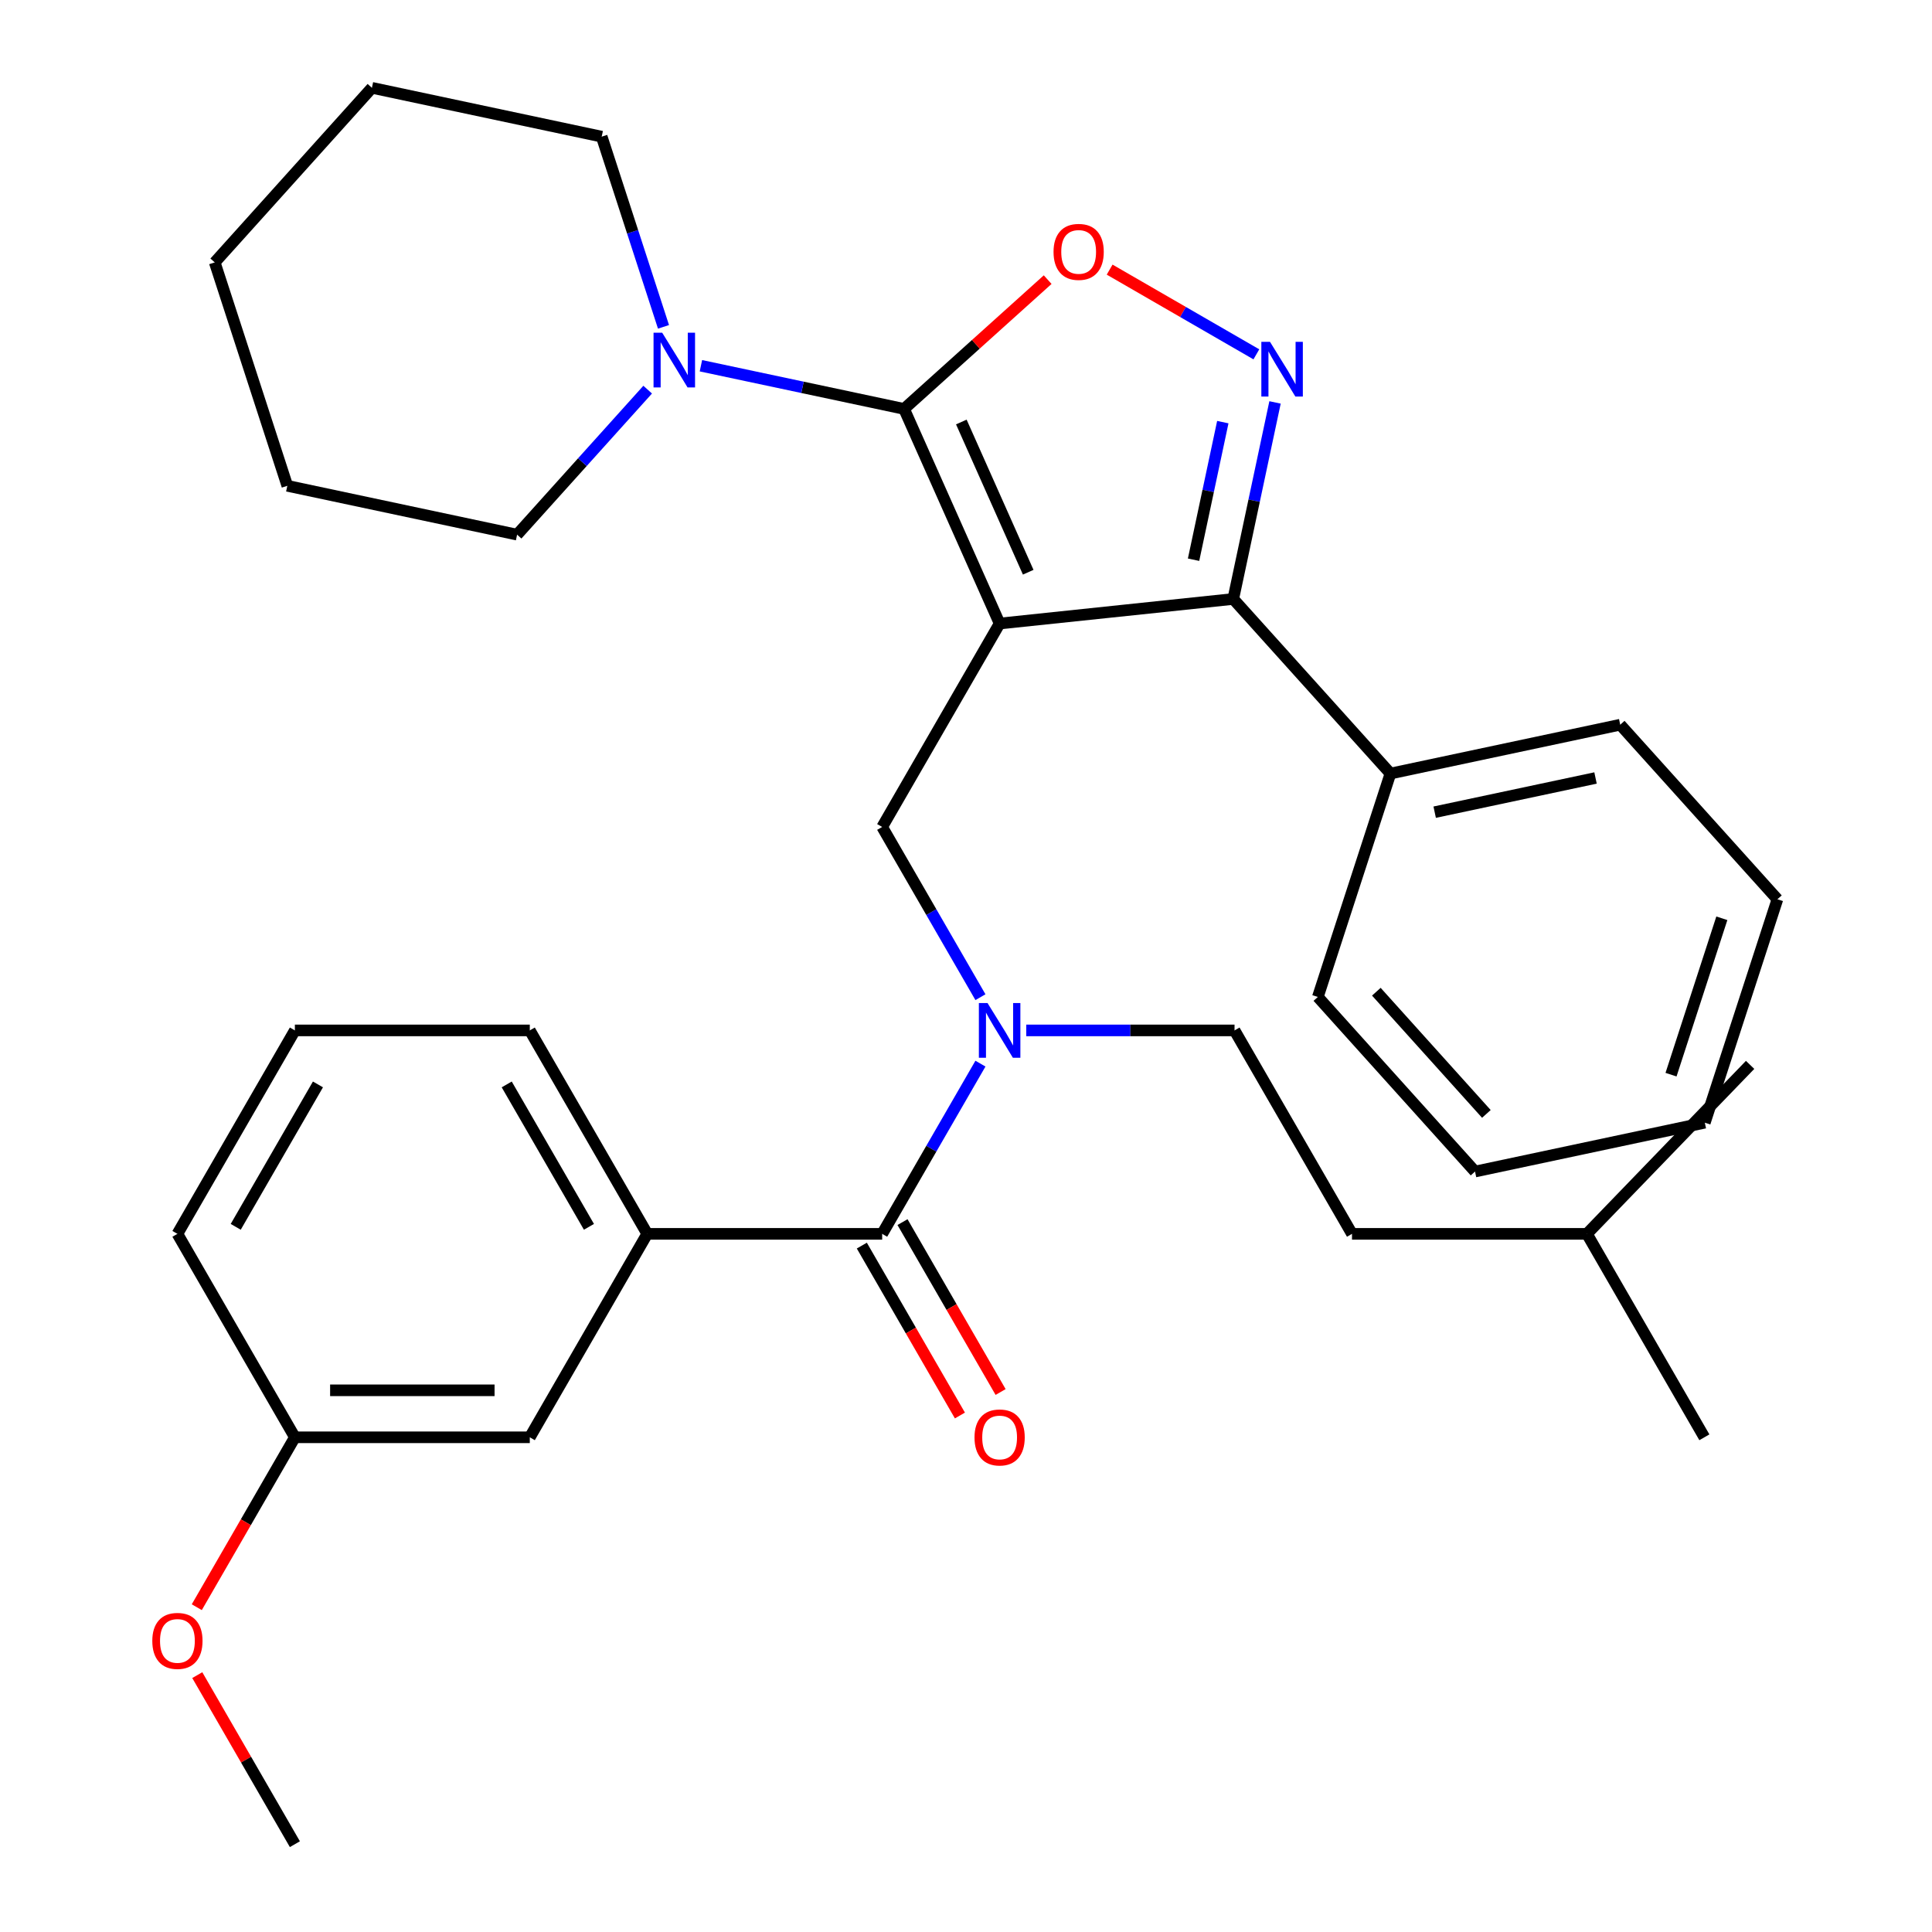 <?xml version='1.0' encoding='iso-8859-1'?>
<svg version='1.1' baseProfile='full'
              xmlns='http://www.w3.org/2000/svg'
                      xmlns:rdkit='http://www.rdkit.org/xml'
                      xmlns:xlink='http://www.w3.org/1999/xlink'
                  xml:space='preserve'
width='1000px' height='1000px' viewBox='0 0 1000 1000'>
<!-- END OF HEADER -->
<rect style='opacity:1.0;fill:#FFFFFF;stroke:none' width='1000' height='1000' x='0' y='0'> </rect>
<path class='bond-0' d='M 152.628,533.339 L 91.832,638.641' style='fill:none;fill-rule:evenodd;stroke:#000000;stroke-width:6px;stroke-linecap:butt;stroke-linejoin:miter;stroke-opacity:1' />
<path class='bond-0' d='M 164.569,561.293 L 122.012,635.005' style='fill:none;fill-rule:evenodd;stroke:#000000;stroke-width:6px;stroke-linecap:butt;stroke-linejoin:miter;stroke-opacity:1' />
<path class='bond-1' d='M 152.628,533.339 L 274.22,533.339' style='fill:none;fill-rule:evenodd;stroke:#000000;stroke-width:6px;stroke-linecap:butt;stroke-linejoin:miter;stroke-opacity:1' />
<path class='bond-2' d='M 507.473,516.139 L 482.041,472.088' style='fill:none;fill-rule:evenodd;stroke:#0000FF;stroke-width:6px;stroke-linecap:butt;stroke-linejoin:miter;stroke-opacity:1' />
<path class='bond-2' d='M 482.041,472.088 L 456.608,428.037' style='fill:none;fill-rule:evenodd;stroke:#000000;stroke-width:6px;stroke-linecap:butt;stroke-linejoin:miter;stroke-opacity:1' />
<path class='bond-3' d='M 507.473,550.539 L 482.041,594.59' style='fill:none;fill-rule:evenodd;stroke:#0000FF;stroke-width:6px;stroke-linecap:butt;stroke-linejoin:miter;stroke-opacity:1' />
<path class='bond-3' d='M 482.041,594.59 L 456.608,638.641' style='fill:none;fill-rule:evenodd;stroke:#000000;stroke-width:6px;stroke-linecap:butt;stroke-linejoin:miter;stroke-opacity:1' />
<path class='bond-4' d='M 531.184,533.339 L 585.09,533.339' style='fill:none;fill-rule:evenodd;stroke:#0000FF;stroke-width:6px;stroke-linecap:butt;stroke-linejoin:miter;stroke-opacity:1' />
<path class='bond-4' d='M 585.09,533.339 L 638.996,533.339' style='fill:none;fill-rule:evenodd;stroke:#000000;stroke-width:6px;stroke-linecap:butt;stroke-linejoin:miter;stroke-opacity:1' />
<path class='bond-5' d='M 446.078,644.72 L 471.464,688.691' style='fill:none;fill-rule:evenodd;stroke:#000000;stroke-width:6px;stroke-linecap:butt;stroke-linejoin:miter;stroke-opacity:1' />
<path class='bond-5' d='M 471.464,688.691 L 496.851,732.662' style='fill:none;fill-rule:evenodd;stroke:#FF0000;stroke-width:6px;stroke-linecap:butt;stroke-linejoin:miter;stroke-opacity:1' />
<path class='bond-5' d='M 467.138,632.561 L 492.525,676.532' style='fill:none;fill-rule:evenodd;stroke:#000000;stroke-width:6px;stroke-linecap:butt;stroke-linejoin:miter;stroke-opacity:1' />
<path class='bond-5' d='M 492.525,676.532 L 517.911,720.503' style='fill:none;fill-rule:evenodd;stroke:#FF0000;stroke-width:6px;stroke-linecap:butt;stroke-linejoin:miter;stroke-opacity:1' />
<path class='bond-6' d='M 456.608,638.641 L 335.016,638.641' style='fill:none;fill-rule:evenodd;stroke:#000000;stroke-width:6px;stroke-linecap:butt;stroke-linejoin:miter;stroke-opacity:1' />
<path class='bond-7' d='M 274.22,533.339 L 335.016,638.641' style='fill:none;fill-rule:evenodd;stroke:#000000;stroke-width:6px;stroke-linecap:butt;stroke-linejoin:miter;stroke-opacity:1' />
<path class='bond-7' d='M 262.279,561.293 L 304.836,635.005' style='fill:none;fill-rule:evenodd;stroke:#000000;stroke-width:6px;stroke-linecap:butt;stroke-linejoin:miter;stroke-opacity:1' />
<path class='bond-8' d='M 335.016,638.641 L 274.22,743.942' style='fill:none;fill-rule:evenodd;stroke:#000000;stroke-width:6px;stroke-linecap:butt;stroke-linejoin:miter;stroke-opacity:1' />
<path class='bond-9' d='M 517.404,322.736 L 467.948,211.656' style='fill:none;fill-rule:evenodd;stroke:#000000;stroke-width:6px;stroke-linecap:butt;stroke-linejoin:miter;stroke-opacity:1' />
<path class='bond-9' d='M 532.201,296.183 L 497.582,218.427' style='fill:none;fill-rule:evenodd;stroke:#000000;stroke-width:6px;stroke-linecap:butt;stroke-linejoin:miter;stroke-opacity:1' />
<path class='bond-10' d='M 517.404,322.736 L 638.329,310.026' style='fill:none;fill-rule:evenodd;stroke:#000000;stroke-width:6px;stroke-linecap:butt;stroke-linejoin:miter;stroke-opacity:1' />
<path class='bond-11' d='M 517.404,322.736 L 456.608,428.037' style='fill:none;fill-rule:evenodd;stroke:#000000;stroke-width:6px;stroke-linecap:butt;stroke-linejoin:miter;stroke-opacity:1' />
<path class='bond-12' d='M 467.948,211.656 L 505.108,178.197' style='fill:none;fill-rule:evenodd;stroke:#000000;stroke-width:6px;stroke-linecap:butt;stroke-linejoin:miter;stroke-opacity:1' />
<path class='bond-12' d='M 505.108,178.197 L 542.268,144.737' style='fill:none;fill-rule:evenodd;stroke:#FF0000;stroke-width:6px;stroke-linecap:butt;stroke-linejoin:miter;stroke-opacity:1' />
<path class='bond-13' d='M 467.948,211.656 L 415.37,200.48' style='fill:none;fill-rule:evenodd;stroke:#000000;stroke-width:6px;stroke-linecap:butt;stroke-linejoin:miter;stroke-opacity:1' />
<path class='bond-13' d='M 415.37,200.48 L 362.793,189.305' style='fill:none;fill-rule:evenodd;stroke:#0000FF;stroke-width:6px;stroke-linecap:butt;stroke-linejoin:miter;stroke-opacity:1' />
<path class='bond-14' d='M 574.348,139.556 L 612.321,161.479' style='fill:none;fill-rule:evenodd;stroke:#FF0000;stroke-width:6px;stroke-linecap:butt;stroke-linejoin:miter;stroke-opacity:1' />
<path class='bond-14' d='M 612.321,161.479 L 650.293,183.403' style='fill:none;fill-rule:evenodd;stroke:#0000FF;stroke-width:6px;stroke-linecap:butt;stroke-linejoin:miter;stroke-opacity:1' />
<path class='bond-15' d='M 659.954,208.291 L 649.142,259.158' style='fill:none;fill-rule:evenodd;stroke:#0000FF;stroke-width:6px;stroke-linecap:butt;stroke-linejoin:miter;stroke-opacity:1' />
<path class='bond-15' d='M 649.142,259.158 L 638.329,310.026' style='fill:none;fill-rule:evenodd;stroke:#000000;stroke-width:6px;stroke-linecap:butt;stroke-linejoin:miter;stroke-opacity:1' />
<path class='bond-15' d='M 632.923,218.495 L 625.355,254.102' style='fill:none;fill-rule:evenodd;stroke:#0000FF;stroke-width:6px;stroke-linecap:butt;stroke-linejoin:miter;stroke-opacity:1' />
<path class='bond-15' d='M 625.355,254.102 L 617.786,289.71' style='fill:none;fill-rule:evenodd;stroke:#000000;stroke-width:6px;stroke-linecap:butt;stroke-linejoin:miter;stroke-opacity:1' />
<path class='bond-16' d='M 638.329,310.026 L 719.69,400.386' style='fill:none;fill-rule:evenodd;stroke:#000000;stroke-width:6px;stroke-linecap:butt;stroke-linejoin:miter;stroke-opacity:1' />
<path class='bond-17' d='M 638.996,533.339 L 699.792,638.641' style='fill:none;fill-rule:evenodd;stroke:#000000;stroke-width:6px;stroke-linecap:butt;stroke-linejoin:miter;stroke-opacity:1' />
<path class='bond-18' d='M 821.383,638.641 L 699.792,638.641' style='fill:none;fill-rule:evenodd;stroke:#000000;stroke-width:6px;stroke-linecap:butt;stroke-linejoin:miter;stroke-opacity:1' />
<path class='bond-19' d='M 821.383,638.641 L 882.179,743.942' style='fill:none;fill-rule:evenodd;stroke:#000000;stroke-width:6px;stroke-linecap:butt;stroke-linejoin:miter;stroke-opacity:1' />
<path class='bond-20' d='M 821.383,638.641 L 905.853,551.179' style='fill:none;fill-rule:evenodd;stroke:#000000;stroke-width:6px;stroke-linecap:butt;stroke-linejoin:miter;stroke-opacity:1' />
<path class='bond-21' d='M 267.652,276.736 L 301.443,239.208' style='fill:none;fill-rule:evenodd;stroke:#000000;stroke-width:6px;stroke-linecap:butt;stroke-linejoin:miter;stroke-opacity:1' />
<path class='bond-21' d='M 301.443,239.208 L 335.233,201.68' style='fill:none;fill-rule:evenodd;stroke:#0000FF;stroke-width:6px;stroke-linecap:butt;stroke-linejoin:miter;stroke-opacity:1' />
<path class='bond-22' d='M 267.652,276.736 L 148.717,251.456' style='fill:none;fill-rule:evenodd;stroke:#000000;stroke-width:6px;stroke-linecap:butt;stroke-linejoin:miter;stroke-opacity:1' />
<path class='bond-23' d='M 343.425,169.176 L 327.432,119.955' style='fill:none;fill-rule:evenodd;stroke:#0000FF;stroke-width:6px;stroke-linecap:butt;stroke-linejoin:miter;stroke-opacity:1' />
<path class='bond-23' d='M 327.432,119.955 L 311.439,70.735' style='fill:none;fill-rule:evenodd;stroke:#000000;stroke-width:6px;stroke-linecap:butt;stroke-linejoin:miter;stroke-opacity:1' />
<path class='bond-24' d='M 311.439,70.735 L 192.504,45.455' style='fill:none;fill-rule:evenodd;stroke:#000000;stroke-width:6px;stroke-linecap:butt;stroke-linejoin:miter;stroke-opacity:1' />
<path class='bond-25' d='M 719.69,400.386 L 838.625,375.106' style='fill:none;fill-rule:evenodd;stroke:#000000;stroke-width:6px;stroke-linecap:butt;stroke-linejoin:miter;stroke-opacity:1' />
<path class='bond-25' d='M 742.587,420.381 L 825.841,402.685' style='fill:none;fill-rule:evenodd;stroke:#000000;stroke-width:6px;stroke-linecap:butt;stroke-linejoin:miter;stroke-opacity:1' />
<path class='bond-26' d='M 719.69,400.386 L 682.116,516.027' style='fill:none;fill-rule:evenodd;stroke:#000000;stroke-width:6px;stroke-linecap:butt;stroke-linejoin:miter;stroke-opacity:1' />
<path class='bond-27' d='M 838.625,375.106 L 919.986,465.466' style='fill:none;fill-rule:evenodd;stroke:#000000;stroke-width:6px;stroke-linecap:butt;stroke-linejoin:miter;stroke-opacity:1' />
<path class='bond-28' d='M 919.986,465.466 L 882.412,581.107' style='fill:none;fill-rule:evenodd;stroke:#000000;stroke-width:6px;stroke-linecap:butt;stroke-linejoin:miter;stroke-opacity:1' />
<path class='bond-28' d='M 891.222,475.298 L 864.92,556.246' style='fill:none;fill-rule:evenodd;stroke:#000000;stroke-width:6px;stroke-linecap:butt;stroke-linejoin:miter;stroke-opacity:1' />
<path class='bond-29' d='M 882.412,581.107 L 763.477,606.387' style='fill:none;fill-rule:evenodd;stroke:#000000;stroke-width:6px;stroke-linecap:butt;stroke-linejoin:miter;stroke-opacity:1' />
<path class='bond-30' d='M 763.477,606.387 L 682.116,516.027' style='fill:none;fill-rule:evenodd;stroke:#000000;stroke-width:6px;stroke-linecap:butt;stroke-linejoin:miter;stroke-opacity:1' />
<path class='bond-30' d='M 769.345,576.561 L 712.393,513.309' style='fill:none;fill-rule:evenodd;stroke:#000000;stroke-width:6px;stroke-linecap:butt;stroke-linejoin:miter;stroke-opacity:1' />
<path class='bond-31' d='M 148.717,251.456 L 111.144,135.815' style='fill:none;fill-rule:evenodd;stroke:#000000;stroke-width:6px;stroke-linecap:butt;stroke-linejoin:miter;stroke-opacity:1' />
<path class='bond-32' d='M 192.504,45.455 L 111.144,135.815' style='fill:none;fill-rule:evenodd;stroke:#000000;stroke-width:6px;stroke-linecap:butt;stroke-linejoin:miter;stroke-opacity:1' />
<path class='bond-33' d='M 274.22,743.942 L 152.628,743.942' style='fill:none;fill-rule:evenodd;stroke:#000000;stroke-width:6px;stroke-linecap:butt;stroke-linejoin:miter;stroke-opacity:1' />
<path class='bond-33' d='M 255.981,719.624 L 170.867,719.624' style='fill:none;fill-rule:evenodd;stroke:#000000;stroke-width:6px;stroke-linecap:butt;stroke-linejoin:miter;stroke-opacity:1' />
<path class='bond-34' d='M 91.832,638.641 L 152.628,743.942' style='fill:none;fill-rule:evenodd;stroke:#000000;stroke-width:6px;stroke-linecap:butt;stroke-linejoin:miter;stroke-opacity:1' />
<path class='bond-35' d='M 152.628,743.942 L 127.242,787.913' style='fill:none;fill-rule:evenodd;stroke:#000000;stroke-width:6px;stroke-linecap:butt;stroke-linejoin:miter;stroke-opacity:1' />
<path class='bond-35' d='M 127.242,787.913 L 101.855,831.884' style='fill:none;fill-rule:evenodd;stroke:#FF0000;stroke-width:6px;stroke-linecap:butt;stroke-linejoin:miter;stroke-opacity:1' />
<path class='bond-36' d='M 102.109,867.044 L 127.369,910.795' style='fill:none;fill-rule:evenodd;stroke:#FF0000;stroke-width:6px;stroke-linecap:butt;stroke-linejoin:miter;stroke-opacity:1' />
<path class='bond-36' d='M 127.369,910.795 L 152.628,954.545' style='fill:none;fill-rule:evenodd;stroke:#000000;stroke-width:6px;stroke-linecap:butt;stroke-linejoin:miter;stroke-opacity:1' />
<path  class='atom-1' d='M 511.144 519.179
L 520.424 534.179
Q 521.344 535.659, 522.824 538.339
Q 524.304 541.019, 524.384 541.179
L 524.384 519.179
L 528.144 519.179
L 528.144 547.499
L 524.264 547.499
L 514.304 531.099
Q 513.144 529.179, 511.904 526.979
Q 510.704 524.779, 510.344 524.099
L 510.344 547.499
L 506.664 547.499
L 506.664 519.179
L 511.144 519.179
' fill='#0000FF'/>
<path  class='atom-3' d='M 504.404 744.022
Q 504.404 737.222, 507.764 733.422
Q 511.124 729.622, 517.404 729.622
Q 523.684 729.622, 527.044 733.422
Q 530.404 737.222, 530.404 744.022
Q 530.404 750.902, 527.004 754.822
Q 523.604 758.702, 517.404 758.702
Q 511.164 758.702, 507.764 754.822
Q 504.404 750.942, 504.404 744.022
M 517.404 755.502
Q 521.724 755.502, 524.044 752.622
Q 526.404 749.702, 526.404 744.022
Q 526.404 738.462, 524.044 735.662
Q 521.724 732.822, 517.404 732.822
Q 513.084 732.822, 510.724 735.622
Q 508.404 738.422, 508.404 744.022
Q 508.404 749.742, 510.724 752.622
Q 513.084 755.502, 517.404 755.502
' fill='#FF0000'/>
<path  class='atom-8' d='M 545.308 130.375
Q 545.308 123.575, 548.668 119.775
Q 552.028 115.975, 558.308 115.975
Q 564.588 115.975, 567.948 119.775
Q 571.308 123.575, 571.308 130.375
Q 571.308 137.255, 567.908 141.175
Q 564.508 145.055, 558.308 145.055
Q 552.068 145.055, 548.668 141.175
Q 545.308 137.295, 545.308 130.375
M 558.308 141.855
Q 562.628 141.855, 564.948 138.975
Q 567.308 136.055, 567.308 130.375
Q 567.308 124.815, 564.948 122.015
Q 562.628 119.175, 558.308 119.175
Q 553.988 119.175, 551.628 121.975
Q 549.308 124.775, 549.308 130.375
Q 549.308 136.095, 551.628 138.975
Q 553.988 141.855, 558.308 141.855
' fill='#FF0000'/>
<path  class='atom-9' d='M 657.35 176.931
L 666.63 191.931
Q 667.55 193.411, 669.03 196.091
Q 670.51 198.771, 670.59 198.931
L 670.59 176.931
L 674.35 176.931
L 674.35 205.251
L 670.47 205.251
L 660.51 188.851
Q 659.35 186.931, 658.11 184.731
Q 656.91 182.531, 656.55 181.851
L 656.55 205.251
L 652.87 205.251
L 652.87 176.931
L 657.35 176.931
' fill='#0000FF'/>
<path  class='atom-16' d='M 342.753 172.216
L 352.033 187.216
Q 352.953 188.696, 354.433 191.376
Q 355.913 194.056, 355.993 194.216
L 355.993 172.216
L 359.753 172.216
L 359.753 200.536
L 355.873 200.536
L 345.913 184.136
Q 344.753 182.216, 343.513 180.016
Q 342.313 177.816, 341.953 177.136
L 341.953 200.536
L 338.273 200.536
L 338.273 172.216
L 342.753 172.216
' fill='#0000FF'/>
<path  class='atom-32' d='M 78.832 849.324
Q 78.832 842.524, 82.192 838.724
Q 85.552 834.924, 91.832 834.924
Q 98.112 834.924, 101.472 838.724
Q 104.832 842.524, 104.832 849.324
Q 104.832 856.204, 101.432 860.124
Q 98.032 864.004, 91.832 864.004
Q 85.592 864.004, 82.192 860.124
Q 78.832 856.244, 78.832 849.324
M 91.832 860.804
Q 96.152 860.804, 98.472 857.924
Q 100.832 855.004, 100.832 849.324
Q 100.832 843.764, 98.472 840.964
Q 96.152 838.124, 91.832 838.124
Q 87.512 838.124, 85.152 840.924
Q 82.832 843.724, 82.832 849.324
Q 82.832 855.044, 85.152 857.924
Q 87.512 860.804, 91.832 860.804
' fill='#FF0000'/>
</svg>
